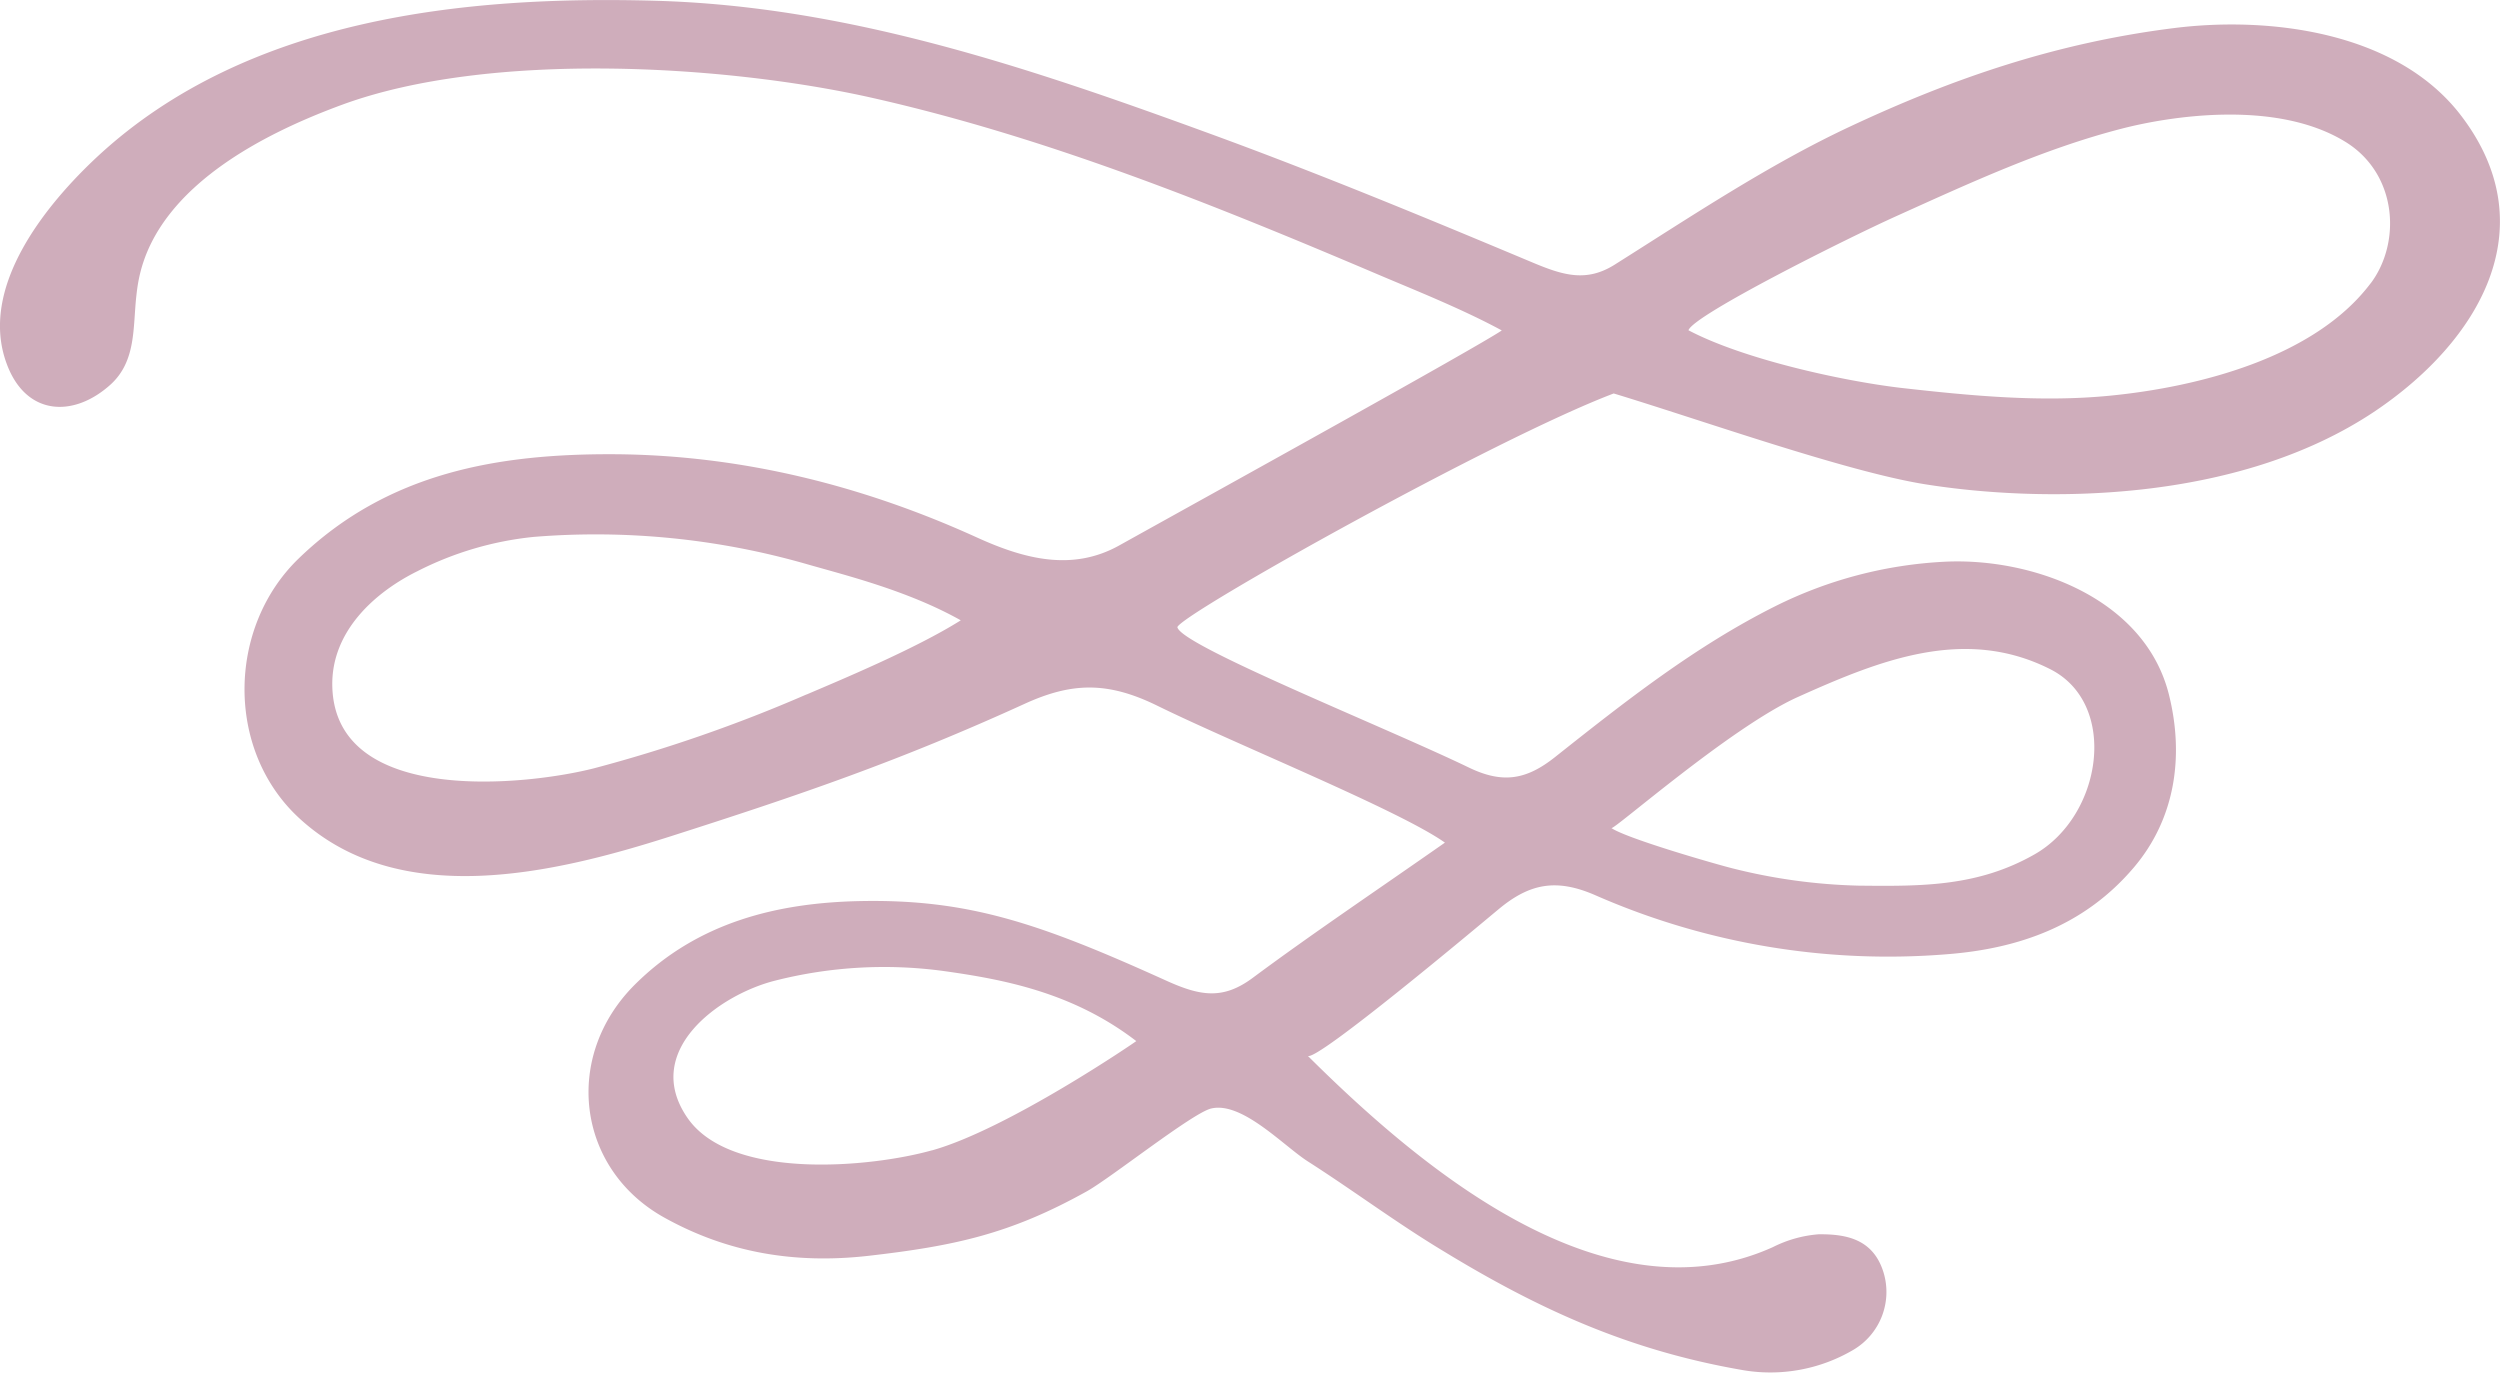 <svg id="Слой_1" data-name="Слой 1" xmlns="http://www.w3.org/2000/svg" viewBox="0 0 390 214.17"><defs><style>.cls-1{fill:#cfadbb;}</style></defs><title>18</title><path class="cls-1" d="M397,46.37c-9.95-13.15-29.81-15.64-44.85-13.75C333.9,34.91,317.89,40.35,301.57,48c-12.65,5.92-24.84,14.06-36.67,21.52-4.44,2.8-8.09,1.65-12.8-.32-16.69-7-33.41-13.92-50.39-20.12-28-10.23-56.42-19.88-86.42-20.72-29.71-.84-63.65,2.64-87,24.22C20.3,60,9.58,73,14.05,85c3,8.13,10.43,8.46,16.22,3.21,4-3.66,3.45-8.87,4-13.81S36.69,55.5,66.34,44.59c23-8.46,59.73-6.25,82.57-1.12,27.34,6.15,53.43,16.69,79.25,27.67,5.31,2.26,13,5.32,19.12,8.65-4.18,2.8-43.82,24.72-59.7,33.55-7.31,4.07-14.78,2.11-22.15-1.24-17.9-8.15-36.85-12.87-56.54-13-18-.09-35.36,2.77-49.32,16.29-11.11,10.76-11.38,29.88.08,40.46,15.66,14.47,39.9,8.62,57.92,2.87,20.32-6.49,35.83-11.81,55.24-20.67,7.32-3.34,12.91-3.57,20.77.3,12.22,6,37.68,16.28,44.83,21.34-10.89,7.62-20.61,14.14-30,21.11-4.69,3.48-8.25,2.79-13.52.4-19.75-8.94-30.83-12.73-47.72-12.39-12.91.26-25.34,3.3-35.1,13-11.31,11.24-9.1,28.75,4.52,36.35,9.94,5.54,20.45,7.27,31.8,6,13.53-1.55,22.18-3.4,34.15-10.07,3.75-2.09,16.48-12.22,19.4-12.92,4.82-1.15,11.31,5.84,15.1,8.26,7.13,4.56,13.91,9.64,21.16,14,15,9.15,29,15.47,46.46,18.51a25.5,25.5,0,0,0,17.47-3.13,10.48,10.48,0,0,0,4.7-12.07c-1.6-5.2-5.79-6-10.14-5.95a19.12,19.12,0,0,0-7.12,2C263.3,234.64,234.7,210.54,217,192.94c1.16,1.15,27-20.56,29.65-22.75,4.88-4.11,9.08-5,15.3-2.26a113.63,113.63,0,0,0,54.8,9.17c11.31-.88,21.5-4.53,29.15-13.56,6.47-7.64,7.83-17.38,5.46-26.91-3.74-15.08-21.34-21.44-35-20.76A66.57,66.57,0,0,0,290,122.78c-12.56,6.28-23.49,14.9-34.41,23.56-4.46,3.54-8.14,4.2-13.44,1.64-13.42-6.47-45.13-19.11-45.48-21.92.94-2.22,49.58-29.43,68.07-36.44,13.59,4.12,36.27,12.19,48.54,14.16,17.73,2.84,48.51,3.2,70.27-11.43C399.77,81.41,410.18,63.75,397,46.37Zm-258.2,90.21a231.6,231.6,0,0,1-33.08,11.5c-10.36,2.67-40.4,6-40.88-12.74-.22-8.7,6.79-14.79,13.29-18A51.24,51.24,0,0,1,96.23,112a119.22,119.22,0,0,1,42.65,4.25c5.78,1.67,15.68,4.08,24,8.76C155.83,129.46,143.76,134.47,138.83,136.58Zm19.55,71.12c-9.5,2.66-31.3,4.74-38.09-5.05-7.24-10.45,4.95-19.25,13.69-21.44a69.06,69.06,0,0,1,26.26-1.49c9.28,1.3,20.13,3.31,30.05,10.93C190.31,190.66,170.28,204.37,158.39,207.7ZM293.4,137c12.75-5.73,26.06-11.14,39.45-4.36,10.68,5.4,8.15,22.83-2.44,28.87-8.85,5.05-17.58,5-27.47,4.89a88.6,88.6,0,0,1-19.64-2.69c-2.17-.53-16.38-4.59-18.92-6.29C264.78,157.73,283,141.71,293.4,137Zm89.43-64.58c-8.76,11.65-27,16.21-40.71,17.55-10.81,1.06-21.73,0-32.48-1.21-9.39-1.1-24.81-4.54-33.24-9,.78-2.36,24.46-14.2,32.4-17.79,11.48-5.18,23-10.52,35.23-13.67C351,46.5,368,43.58,379,50.44,387,55.46,387.61,66.08,382.82,72.45Z" transform="translate(-13 -28.24)"/></svg>